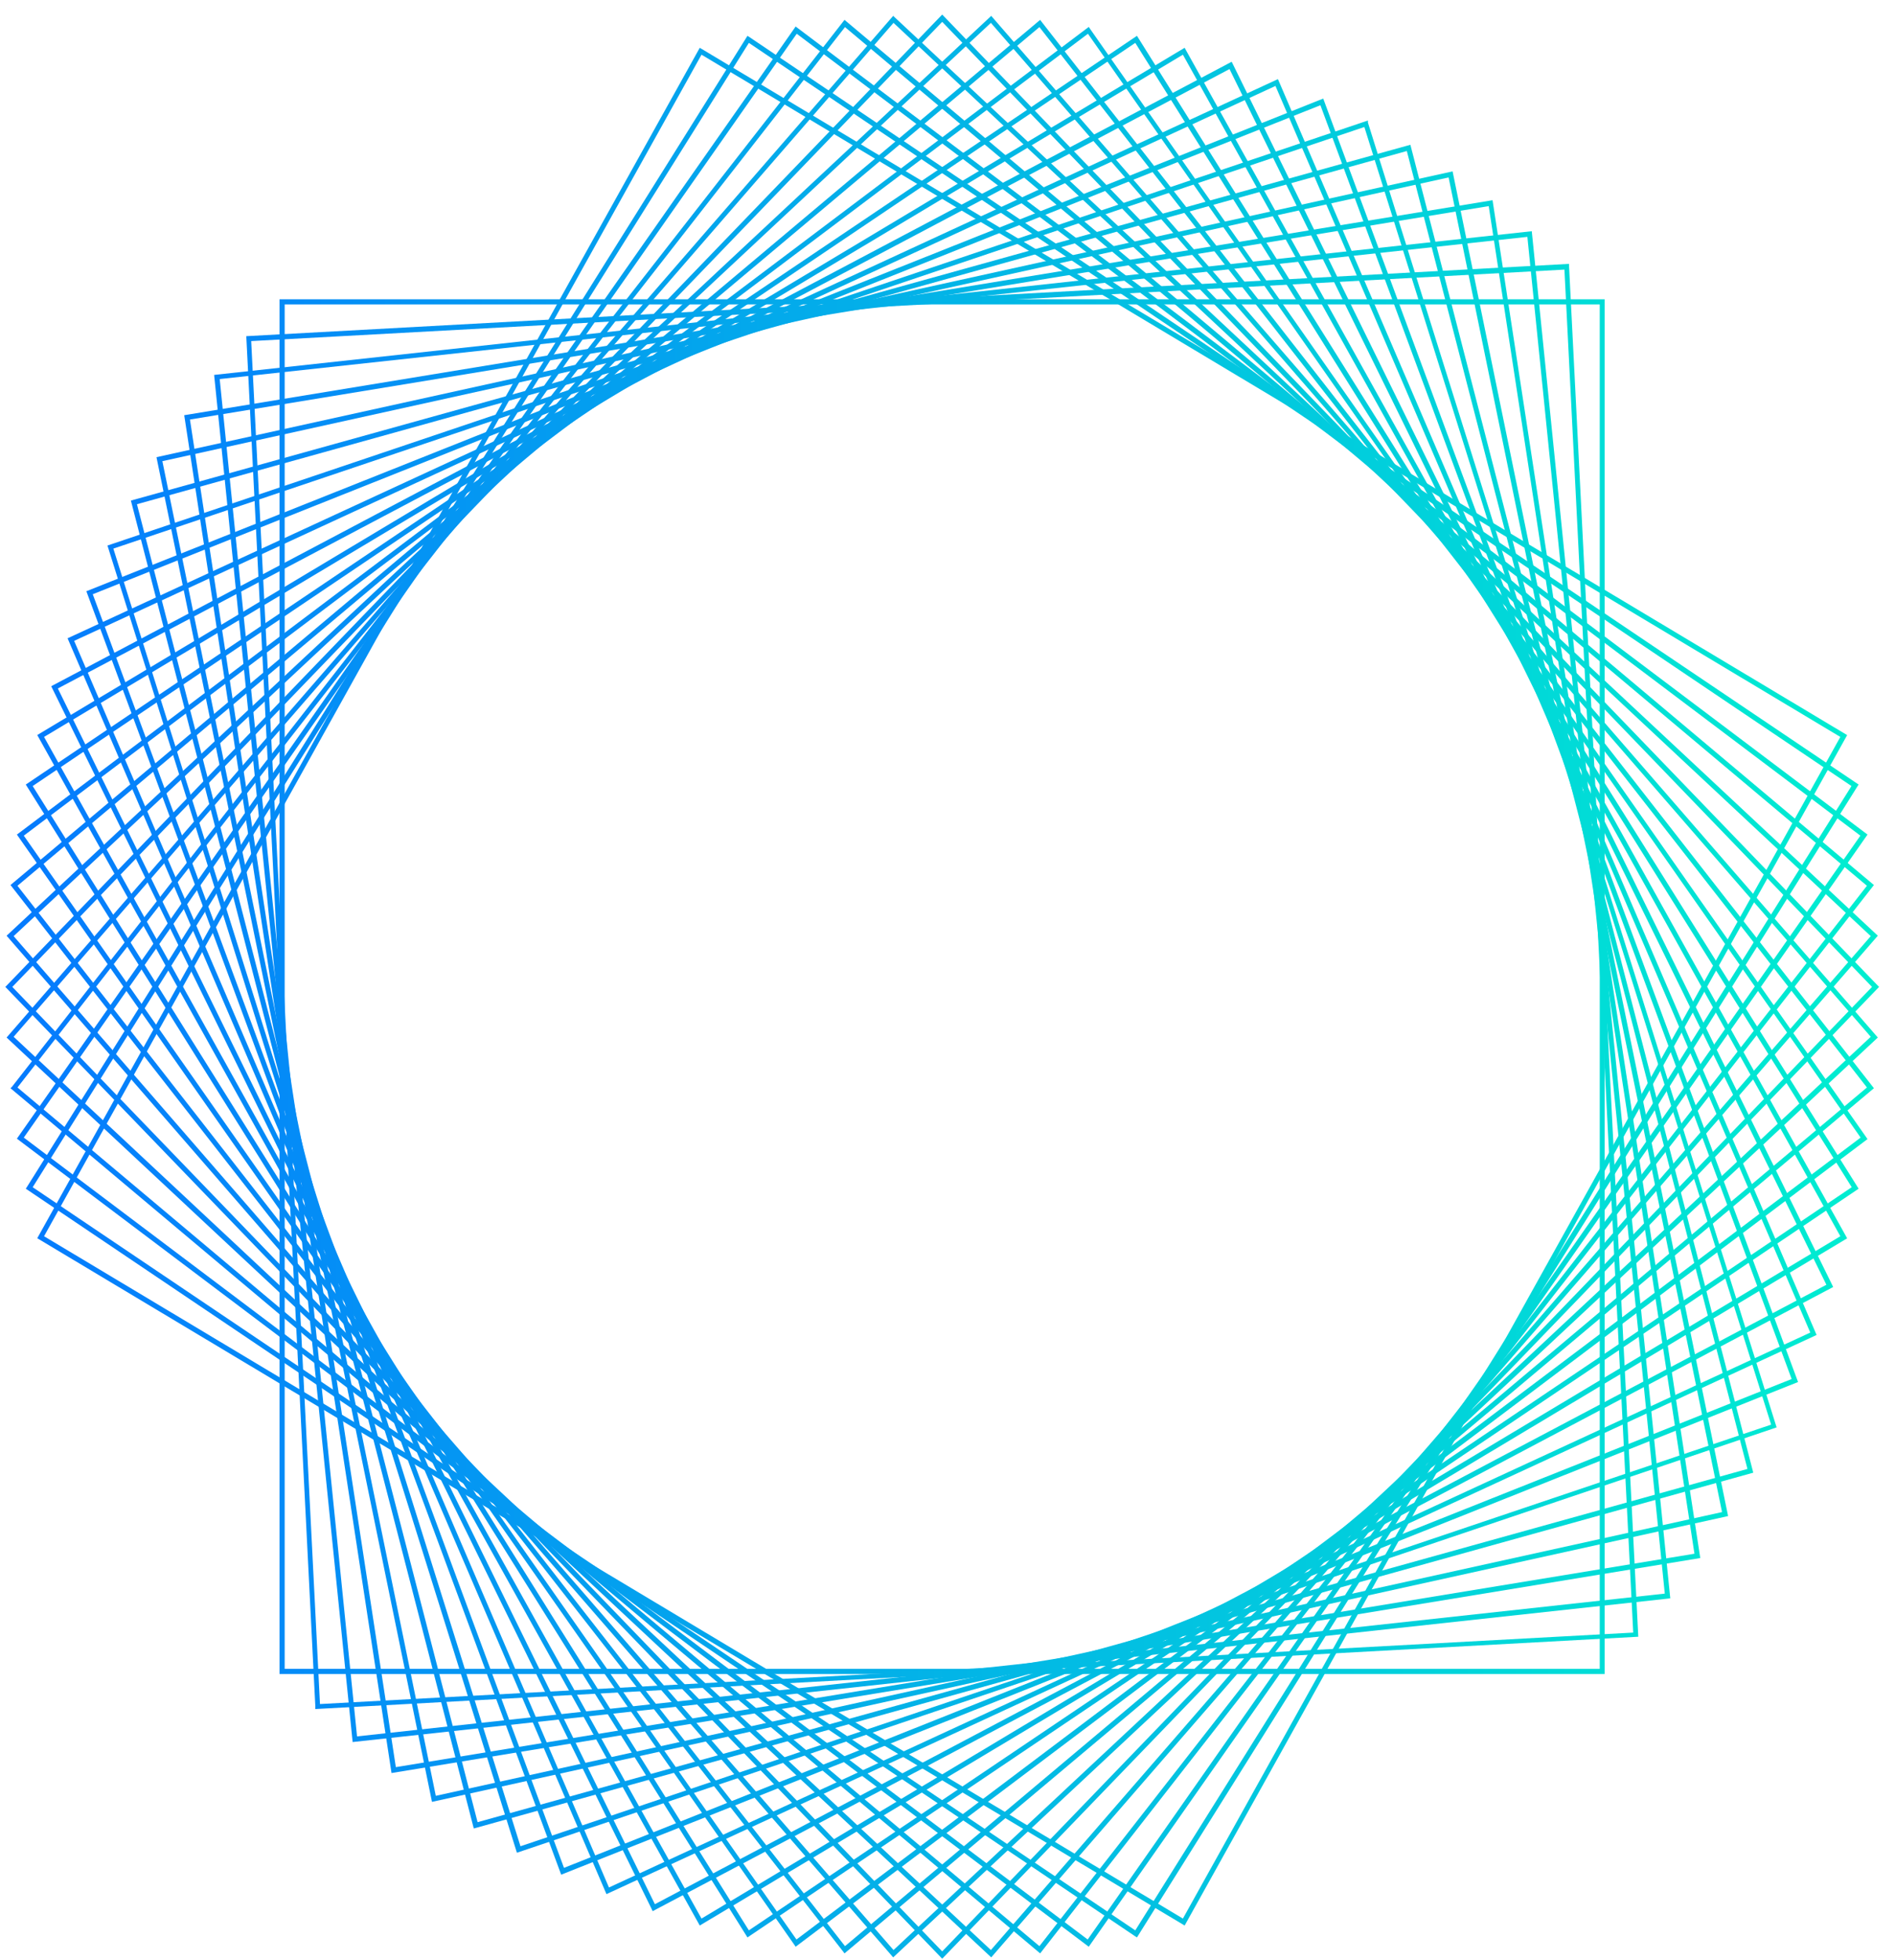 <svg width="117" height="121" viewBox="0 0 117 121" fill="none" xmlns="http://www.w3.org/2000/svg">
<path d="M73.141 118.851L2.3 76.428L43.204 2.95L114.046 45.373L73.141 118.851ZM2.72 76.305L73.034 118.42L113.625 45.486L43.312 3.376L2.72 76.305Z" fill="url(#paint0_linear_2121_577)"/>
<path d="M70.197 119.585L70.069 119.503L1.592 73.371L1.679 73.238L46.149 2.211L46.277 2.293L114.754 48.425L114.667 48.559L70.197 119.585ZM2.018 73.279L70.094 119.149L114.313 48.517L46.236 2.647L2.018 73.279Z" fill="url(#paint1_linear_2121_577)"/>
<path d="M67.222 120.159L67.099 120.067L1.043 70.283L49.124 1.637L49.247 1.729L115.303 51.513L67.222 120.159ZM1.469 70.216L67.155 119.713L114.862 51.58L49.191 2.083L1.469 70.216Z" fill="url(#paint2_linear_2121_577)"/>
<path d="M64.221 120.57L0.648 67.169L0.746 67.072L52.141 1.226L115.698 54.627L115.601 54.75L64.221 120.57ZM1.079 67.123L64.175 120.123L115.267 54.673L52.171 1.673L1.079 67.123Z" fill="url(#paint3_linear_2121_577)"/>
<path d="M61.2 120.816L0.407 64.04L55.146 0.98L115.939 57.756L61.2 120.816ZM0.843 63.994L61.179 120.364L115.503 57.782L55.167 1.411L0.843 63.994Z" fill="url(#paint4_linear_2121_577)"/>
<path d="M58.173 120.898L0.33 60.916L58.173 0.898L116.016 60.916L58.173 120.898ZM0.761 60.916L58.173 120.447L115.58 60.916L58.173 1.349L0.761 60.916Z" fill="url(#paint5_linear_2121_577)"/>
<path d="M55.146 120.816L0.407 57.756L61.2 0.98L115.939 64.04L55.146 120.816ZM0.843 57.782L55.167 120.364L115.503 63.994L61.179 1.411L0.843 57.782Z" fill="url(#paint6_linear_2121_577)"/>
<path d="M52.141 120.57L52.048 120.447L0.648 54.627L64.221 1.226L64.313 1.349L115.698 67.169L52.141 120.57ZM1.079 54.673L52.171 120.123L115.267 67.123L64.175 1.673L1.079 54.673Z" fill="url(#paint7_linear_2121_577)"/>
<path d="M49.124 120.159L49.037 120.031L1.043 51.513L1.166 51.421L67.222 1.662L67.309 1.791L115.303 70.308L115.18 70.401L49.124 120.159ZM1.469 51.58L49.175 119.713L114.877 70.216L67.171 2.083L1.469 51.58Z" fill="url(#paint8_linear_2121_577)"/>
<path d="M46.149 119.585L1.592 48.425L70.197 2.211L114.754 73.371L46.149 119.585ZM2.018 48.517L46.236 119.149L114.328 73.279L70.094 2.647L2.018 48.517Z" fill="url(#paint9_linear_2121_577)"/>
<path d="M43.204 118.851L2.3 45.368L73.141 2.95L114.046 76.433L43.204 118.851ZM2.72 45.486L43.312 118.42L113.625 76.305L73.034 3.376L2.72 45.486Z" fill="url(#paint10_linear_2121_577)"/>
<path d="M40.296 117.964L40.229 117.82L3.162 42.356L3.295 42.285L76.045 3.812L76.117 3.955L113.184 79.439L113.046 79.511L40.296 117.964ZM3.572 42.495L40.434 117.533L112.764 79.301L75.912 4.263L3.572 42.495Z" fill="url(#paint11_linear_2121_577)"/>
<path d="M37.444 116.912L4.172 39.397L78.902 4.884L112.159 82.399L37.444 116.912ZM4.578 39.556L37.598 116.502L111.769 82.251L78.749 5.304L4.578 39.556Z" fill="url(#paint12_linear_2121_577)"/>
<path d="M34.648 115.712L5.332 36.493L81.698 6.084L111.014 85.303L34.648 115.712ZM5.727 36.678L34.822 115.291L110.619 85.118L81.524 6.495L5.727 36.678Z" fill="url(#paint13_linear_2121_577)"/>
<path d="M31.914 114.358L31.868 114.209L6.635 33.672L84.458 7.438V7.567L109.691 88.104L31.914 114.358ZM6.999 33.862L32.135 113.957L109.352 87.934L84.237 7.839L6.999 33.862Z" fill="url(#paint14_linear_2121_577)"/>
<path d="M29.252 112.86L8.081 30.897L87.079 8.936L108.249 90.899L29.252 112.86ZM8.456 31.122L29.487 112.47L107.89 90.668L86.859 9.321L8.456 31.122Z" fill="url(#paint15_linear_2121_577)"/>
<path d="M26.671 111.218L9.661 28.219L89.685 10.578L106.695 93.577L26.671 111.218ZM10.025 28.465L26.907 110.844L106.321 93.331L89.439 10.952L10.025 28.465Z" fill="url(#paint16_linear_2121_577)"/>
<path d="M24.173 109.438L11.374 25.628L92.152 12.358L104.977 96.168L24.173 109.438ZM11.728 25.895L24.44 109.074L104.618 95.901L91.916 12.722L11.728 25.895Z" fill="url(#paint17_linear_2121_577)"/>
<path d="M21.772 107.525L13.221 23.141L94.574 14.271L103.125 98.656L21.772 107.525ZM13.565 23.397L22.044 107.176L102.786 98.363L94.302 14.62L13.565 23.397Z" fill="url(#paint18_linear_2121_577)"/>
<path d="M19.469 105.488V105.329L15.206 20.75L96.877 16.287V16.446L101.15 101.025L19.469 105.488ZM15.509 21.053L19.756 105.18L100.837 100.769L96.59 16.641L15.509 21.053Z" fill="url(#paint19_linear_2121_577)"/>
<path d="M99.072 103.324H17.258V18.473H99.072V103.324ZM17.576 103.005H98.77V18.791H17.576V103.005Z" fill="url(#paint20_linear_2121_577)"/>
<defs>
<linearGradient id="paint0_linear_2121_577" x1="0.329" y1="60.895" x2="116.017" y2="60.895" gradientUnits="userSpaceOnUse">
<stop stop-color="#057AFE"/>
<stop offset="1" stop-color="#00EED0"/>
</linearGradient>
<linearGradient id="paint1_linear_2121_577" x1="0.329" y1="60.895" x2="116.017" y2="60.895" gradientUnits="userSpaceOnUse">
<stop stop-color="#057AFE"/>
<stop offset="1" stop-color="#00EED0"/>
</linearGradient>
<linearGradient id="paint2_linear_2121_577" x1="0.329" y1="60.895" x2="116.017" y2="60.895" gradientUnits="userSpaceOnUse">
<stop stop-color="#057AFE"/>
<stop offset="1" stop-color="#00EED0"/>
</linearGradient>
<linearGradient id="paint3_linear_2121_577" x1="0.329" y1="60.895" x2="116.017" y2="60.895" gradientUnits="userSpaceOnUse">
<stop stop-color="#057AFE"/>
<stop offset="1" stop-color="#00EED0"/>
</linearGradient>
<linearGradient id="paint4_linear_2121_577" x1="0.329" y1="60.895" x2="116.017" y2="60.895" gradientUnits="userSpaceOnUse">
<stop stop-color="#057AFE"/>
<stop offset="1" stop-color="#00EED0"/>
</linearGradient>
<linearGradient id="paint5_linear_2121_577" x1="0.329" y1="60.895" x2="116.017" y2="60.895" gradientUnits="userSpaceOnUse">
<stop stop-color="#057AFE"/>
<stop offset="1" stop-color="#00EED0"/>
</linearGradient>
<linearGradient id="paint6_linear_2121_577" x1="0.329" y1="60.895" x2="116.017" y2="60.895" gradientUnits="userSpaceOnUse">
<stop stop-color="#057AFE"/>
<stop offset="1" stop-color="#00EED0"/>
</linearGradient>
<linearGradient id="paint7_linear_2121_577" x1="0.329" y1="60.895" x2="116.017" y2="60.895" gradientUnits="userSpaceOnUse">
<stop stop-color="#057AFE"/>
<stop offset="1" stop-color="#00EED0"/>
</linearGradient>
<linearGradient id="paint8_linear_2121_577" x1="0.329" y1="60.895" x2="116.017" y2="60.895" gradientUnits="userSpaceOnUse">
<stop stop-color="#057AFE"/>
<stop offset="1" stop-color="#00EED0"/>
</linearGradient>
<linearGradient id="paint9_linear_2121_577" x1="0.329" y1="60.895" x2="116.017" y2="60.895" gradientUnits="userSpaceOnUse">
<stop stop-color="#057AFE"/>
<stop offset="1" stop-color="#00EED0"/>
</linearGradient>
<linearGradient id="paint10_linear_2121_577" x1="0.329" y1="60.895" x2="116.017" y2="60.895" gradientUnits="userSpaceOnUse">
<stop stop-color="#057AFE"/>
<stop offset="1" stop-color="#00EED0"/>
</linearGradient>
<linearGradient id="paint11_linear_2121_577" x1="0.329" y1="60.895" x2="116.017" y2="60.895" gradientUnits="userSpaceOnUse">
<stop stop-color="#057AFE"/>
<stop offset="1" stop-color="#00EED0"/>
</linearGradient>
<linearGradient id="paint12_linear_2121_577" x1="0.329" y1="60.895" x2="116.017" y2="60.895" gradientUnits="userSpaceOnUse">
<stop stop-color="#057AFE"/>
<stop offset="1" stop-color="#00EED0"/>
</linearGradient>
<linearGradient id="paint13_linear_2121_577" x1="0.329" y1="60.895" x2="116.017" y2="60.895" gradientUnits="userSpaceOnUse">
<stop stop-color="#057AFE"/>
<stop offset="1" stop-color="#00EED0"/>
</linearGradient>
<linearGradient id="paint14_linear_2121_577" x1="0.329" y1="60.895" x2="116.017" y2="60.895" gradientUnits="userSpaceOnUse">
<stop stop-color="#057AFE"/>
<stop offset="1" stop-color="#00EED0"/>
</linearGradient>
<linearGradient id="paint15_linear_2121_577" x1="0.329" y1="60.895" x2="116.017" y2="60.895" gradientUnits="userSpaceOnUse">
<stop stop-color="#057AFE"/>
<stop offset="1" stop-color="#00EED0"/>
</linearGradient>
<linearGradient id="paint16_linear_2121_577" x1="0.329" y1="60.895" x2="116.017" y2="60.895" gradientUnits="userSpaceOnUse">
<stop stop-color="#057AFE"/>
<stop offset="1" stop-color="#00EED0"/>
</linearGradient>
<linearGradient id="paint17_linear_2121_577" x1="0.329" y1="60.895" x2="116.017" y2="60.895" gradientUnits="userSpaceOnUse">
<stop stop-color="#057AFE"/>
<stop offset="1" stop-color="#00EED0"/>
</linearGradient>
<linearGradient id="paint18_linear_2121_577" x1="0.329" y1="60.895" x2="116.017" y2="60.895" gradientUnits="userSpaceOnUse">
<stop stop-color="#057AFE"/>
<stop offset="1" stop-color="#00EED0"/>
</linearGradient>
<linearGradient id="paint19_linear_2121_577" x1="0.329" y1="60.895" x2="116.017" y2="60.895" gradientUnits="userSpaceOnUse">
<stop stop-color="#057AFE"/>
<stop offset="1" stop-color="#00EED0"/>
</linearGradient>
<linearGradient id="paint20_linear_2121_577" x1="0.329" y1="60.895" x2="116.017" y2="60.895" gradientUnits="userSpaceOnUse">
<stop stop-color="#057AFE"/>
<stop offset="1" stop-color="#00EED0"/>
</linearGradient>
</defs>
</svg>
